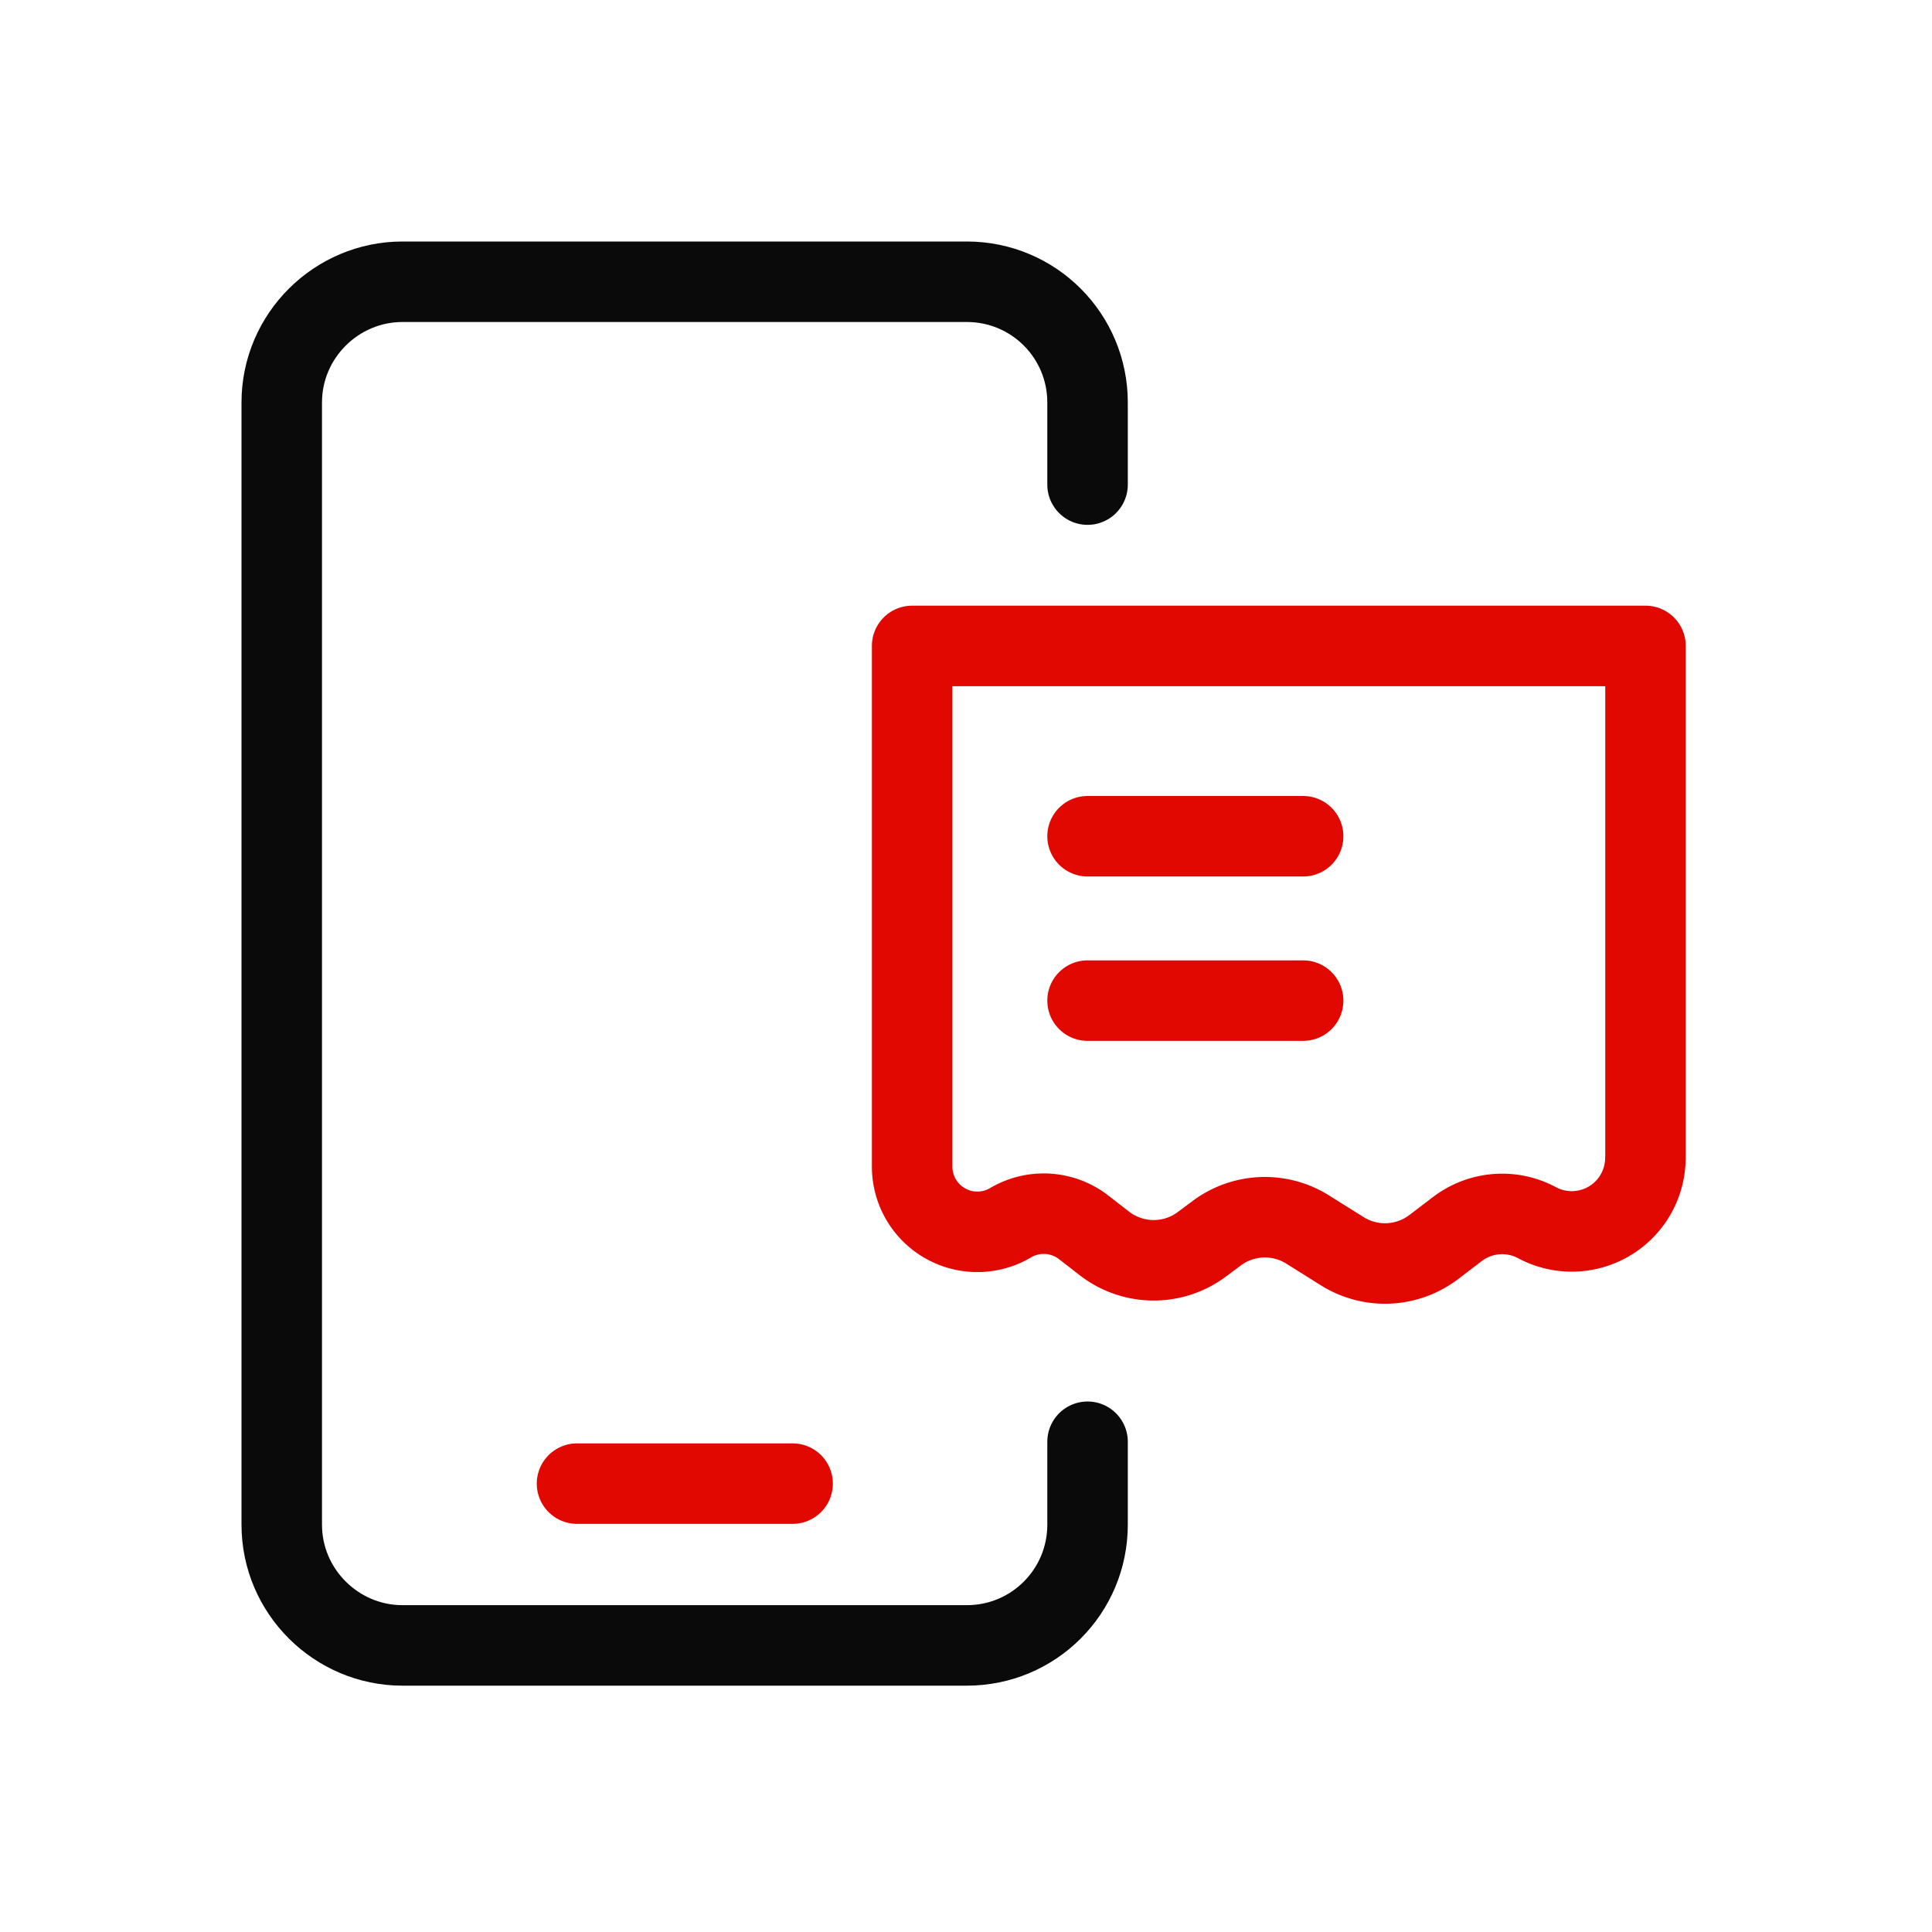 <svg width="24" height="24" viewBox="0 0 24 24" fill="none" xmlns="http://www.w3.org/2000/svg">
    <path d="M13.51 17.91v1.03c0 .83-.67 1.5-1.5 1.5H5c-.82 0-1.5-.67-1.5-1.5V5c0-.83.68-1.5 1.5-1.5h7.01c.83 0 1.5.67 1.5 1.5v1.02" stroke="#0A0A0A" stroke-linecap="round" stroke-linejoin="round"/>
    <path d="M7.168 18.43h2.678M13.51 10.388h2.678M13.51 12.43h2.678" stroke="#E00800" stroke-linecap="round" stroke-linejoin="round"/>
    <path clip-rule="evenodd" d="M20.44 14.381a.915.915 0 0 1-1.348.807v0a.916.916 0 0 0-.987.079l-.294.224a1 1 0 0 1-1.137.052l-.431-.27a1 1 0 0 0-1.128.046l-.185.138a1 1 0 0 1-1.21-.01l-.259-.201a.81.81 0 0 0-.907-.057v0a.81.81 0 0 1-1.223-.698V8.024h9.11v6.357z" stroke="#E00800" stroke-linecap="round" stroke-linejoin="round"/>
</svg>
